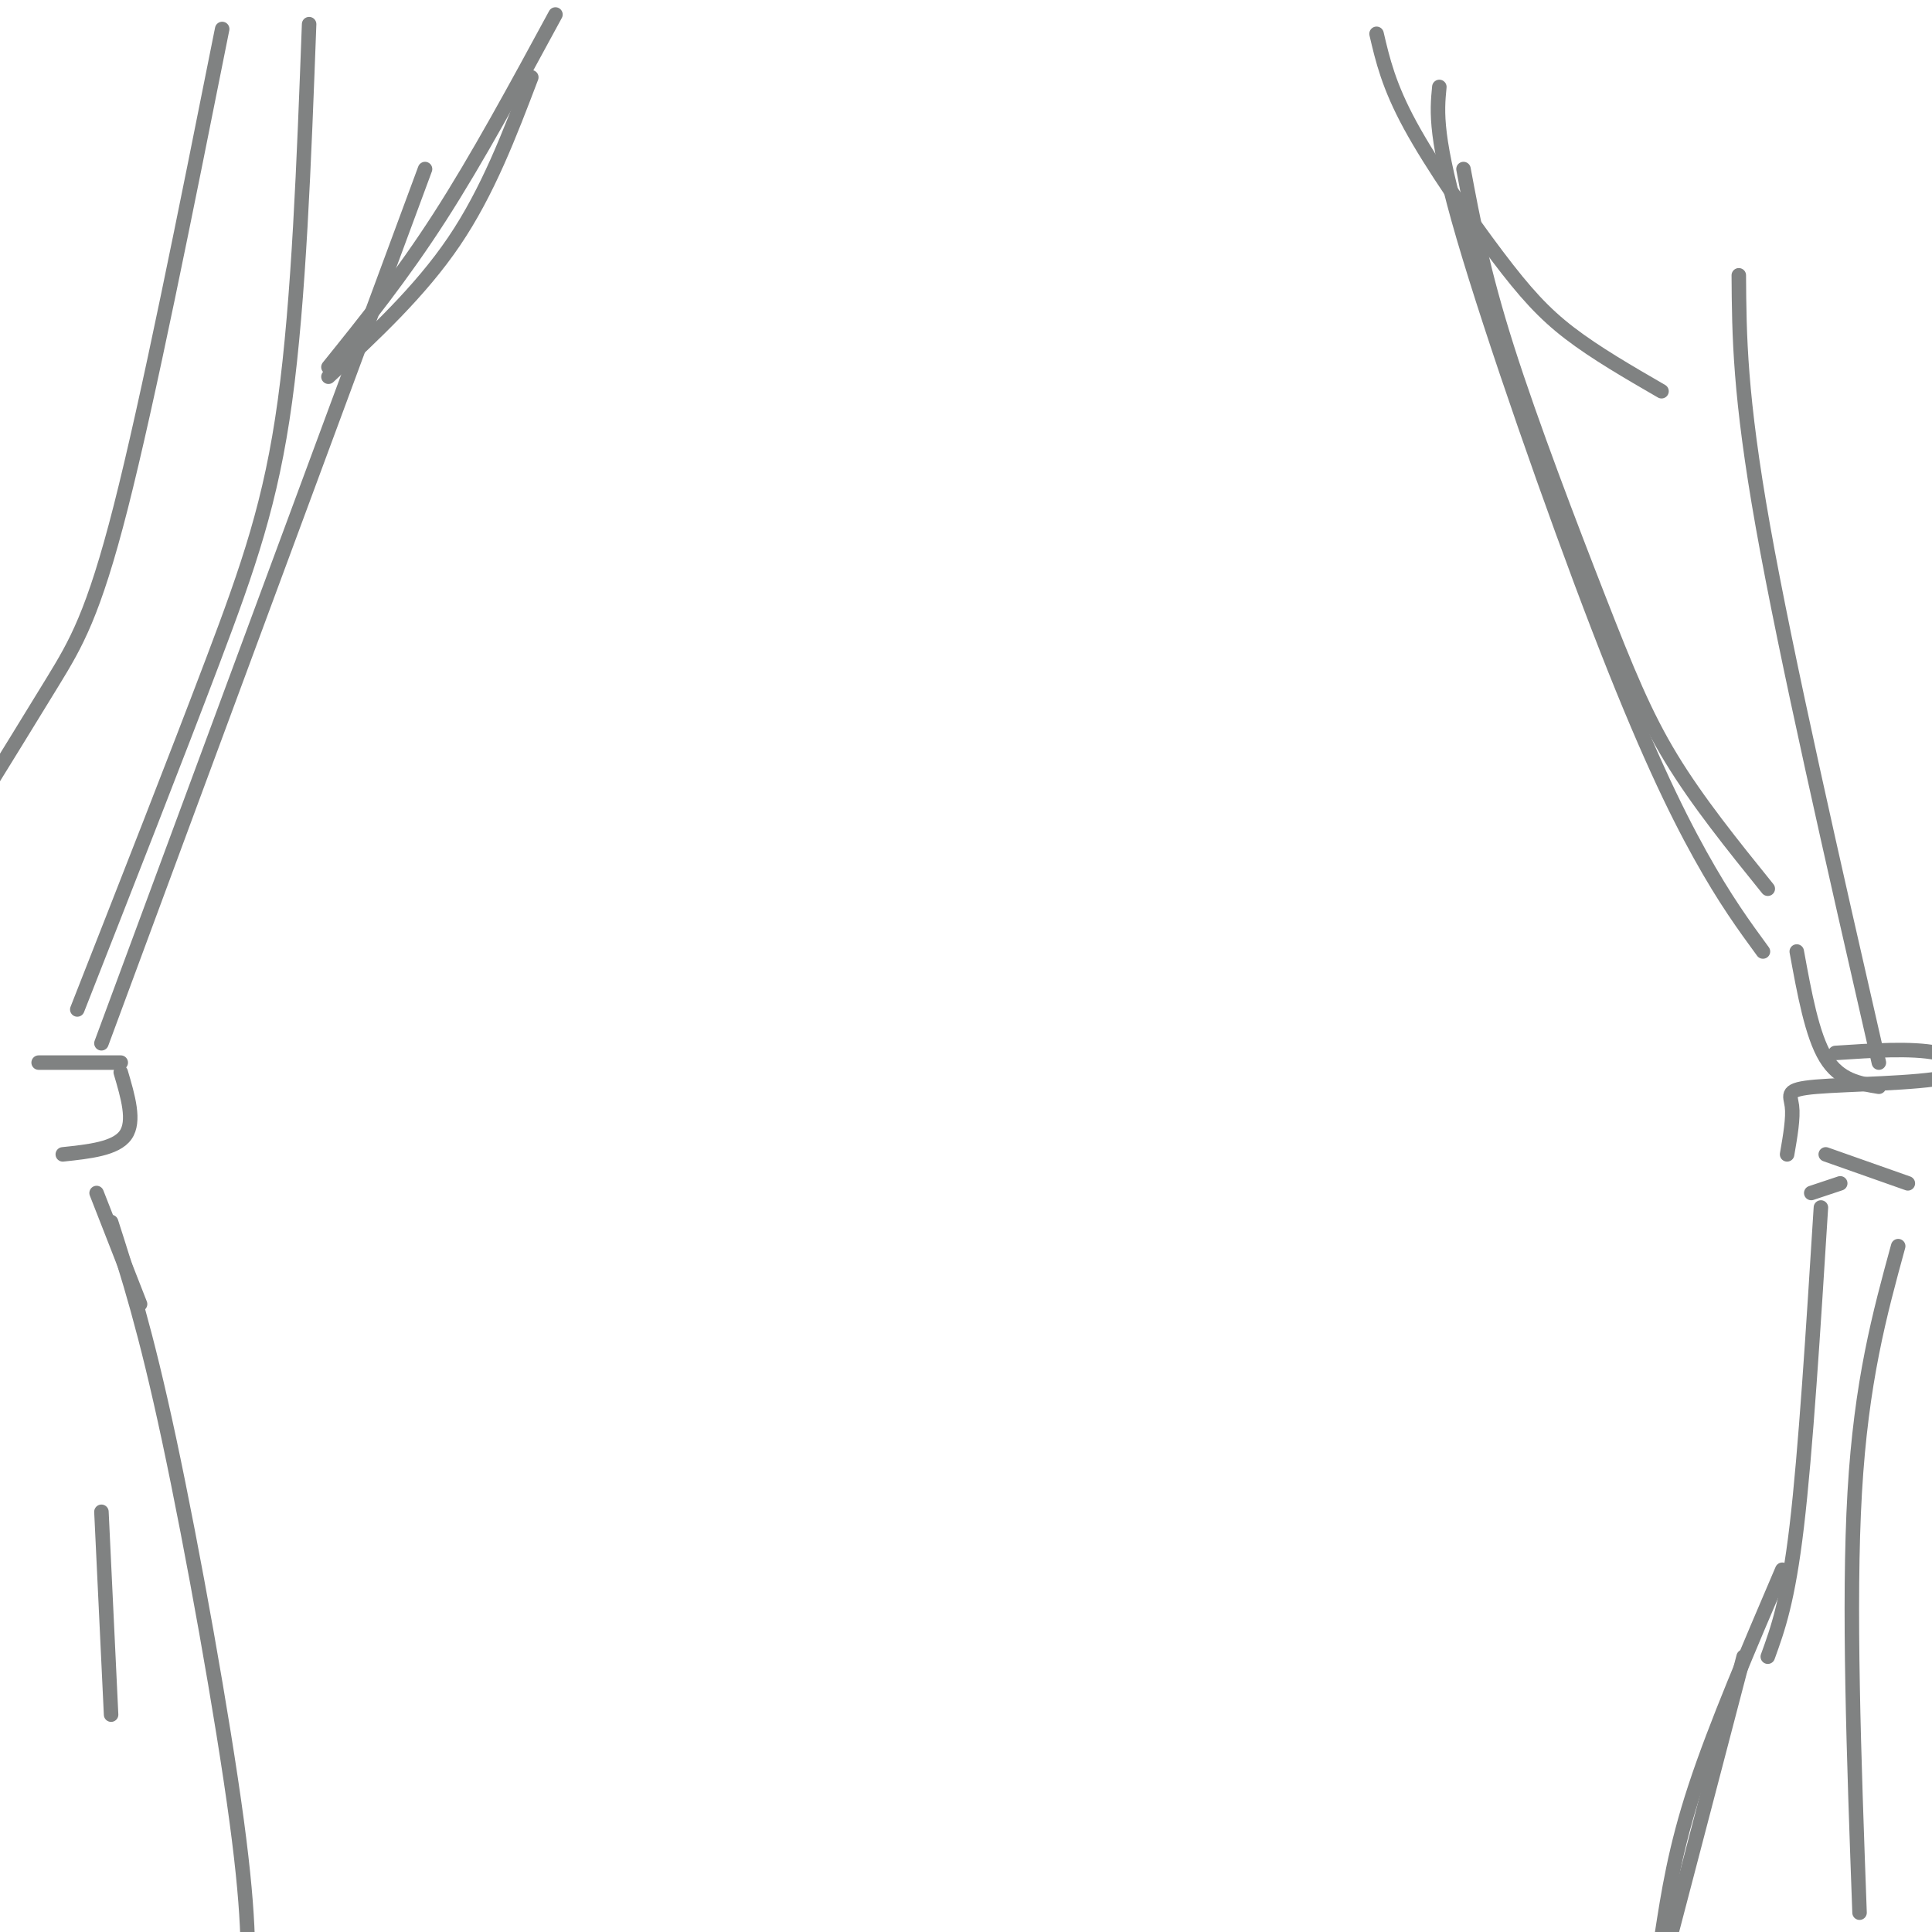 <svg viewBox='0 0 400 400' version='1.1' xmlns='http://www.w3.org/2000/svg' xmlns:xlink='http://www.w3.org/1999/xlink'><g fill='none' stroke='rgb(128,130,130)' stroke-width='3' stroke-linecap='round' stroke-linejoin='round'><path d='M46,6c-7.667,38.378 -15.333,76.756 -21,99c-5.667,22.244 -9.333,28.356 -14,36c-4.667,7.644 -10.333,16.822 -16,26'/><path d='M64,5c-1.067,28.533 -2.133,57.067 -5,78c-2.867,20.933 -7.533,34.267 -15,54c-7.467,19.733 -17.733,45.867 -28,72'/><path d='M88,35c0.000,0.000 -67.000,181.000 -67,181'/><path d='M8,220c0.000,0.000 17.000,0.000 17,0'/><path d='M25,222c1.500,5.083 3.000,10.167 1,13c-2.000,2.833 -7.500,3.417 -13,4'/><path d='M20,247c0.000,0.000 9.000,23.000 9,23'/><path d='M23,253c3.556,11.067 7.111,22.133 12,45c4.889,22.867 11.111,57.533 14,79c2.889,21.467 2.444,29.733 2,38'/><path d='M21,313c0.000,0.000 2.000,42.000 2,42'/><path d='M115,3c-8.083,14.917 -16.167,29.833 -24,42c-7.833,12.167 -15.417,21.583 -23,31'/><path d='M68,78c9.500,-8.833 19.000,-17.667 26,-28c7.000,-10.333 11.500,-22.167 16,-34'/><path d='M285,7c1.256,5.381 2.512,10.762 7,19c4.488,8.238 12.208,19.333 18,27c5.792,7.667 9.655,11.905 15,16c5.345,4.095 12.173,8.048 19,12'/><path d='M298,18c-0.506,5.220 -1.012,10.440 5,31c6.012,20.560 18.542,56.458 28,81c9.458,24.542 15.845,37.726 21,47c5.155,9.274 9.077,14.637 13,20'/><path d='M303,35c1.982,10.577 3.964,21.155 9,37c5.036,15.845 13.125,36.958 19,52c5.875,15.042 9.536,24.012 15,33c5.464,8.988 12.732,17.994 20,27'/><path d='M360,57c0.083,12.417 0.167,24.833 5,52c4.833,27.167 14.417,69.083 24,111'/><path d='M372,197c1.583,8.667 3.167,17.333 6,22c2.833,4.667 6.917,5.333 11,6'/><path d='M380,218c7.869,-0.522 15.738,-1.043 21,0c5.262,1.043 7.915,3.651 2,5c-5.915,1.349 -20.400,1.440 -27,2c-6.600,0.560 -5.314,1.589 -5,4c0.314,2.411 -0.343,6.206 -1,10'/><path d='M378,239c0.000,0.000 17.000,6.000 17,6'/><path d='M381,245c0.000,0.000 -6.000,2.000 -6,2'/><path d='M377,250c-1.583,25.250 -3.167,50.500 -5,66c-1.833,15.500 -3.917,21.250 -6,27'/><path d='M361,343c0.000,0.000 -17.000,65.000 -17,65'/><path d='M344,401c1.417,-9.167 2.833,-18.333 7,-31c4.167,-12.667 11.083,-28.833 18,-45'/><path d='M393,258c-3.833,14.000 -7.667,28.000 -9,51c-1.333,23.000 -0.167,55.000 1,87'/></g>
</svg>